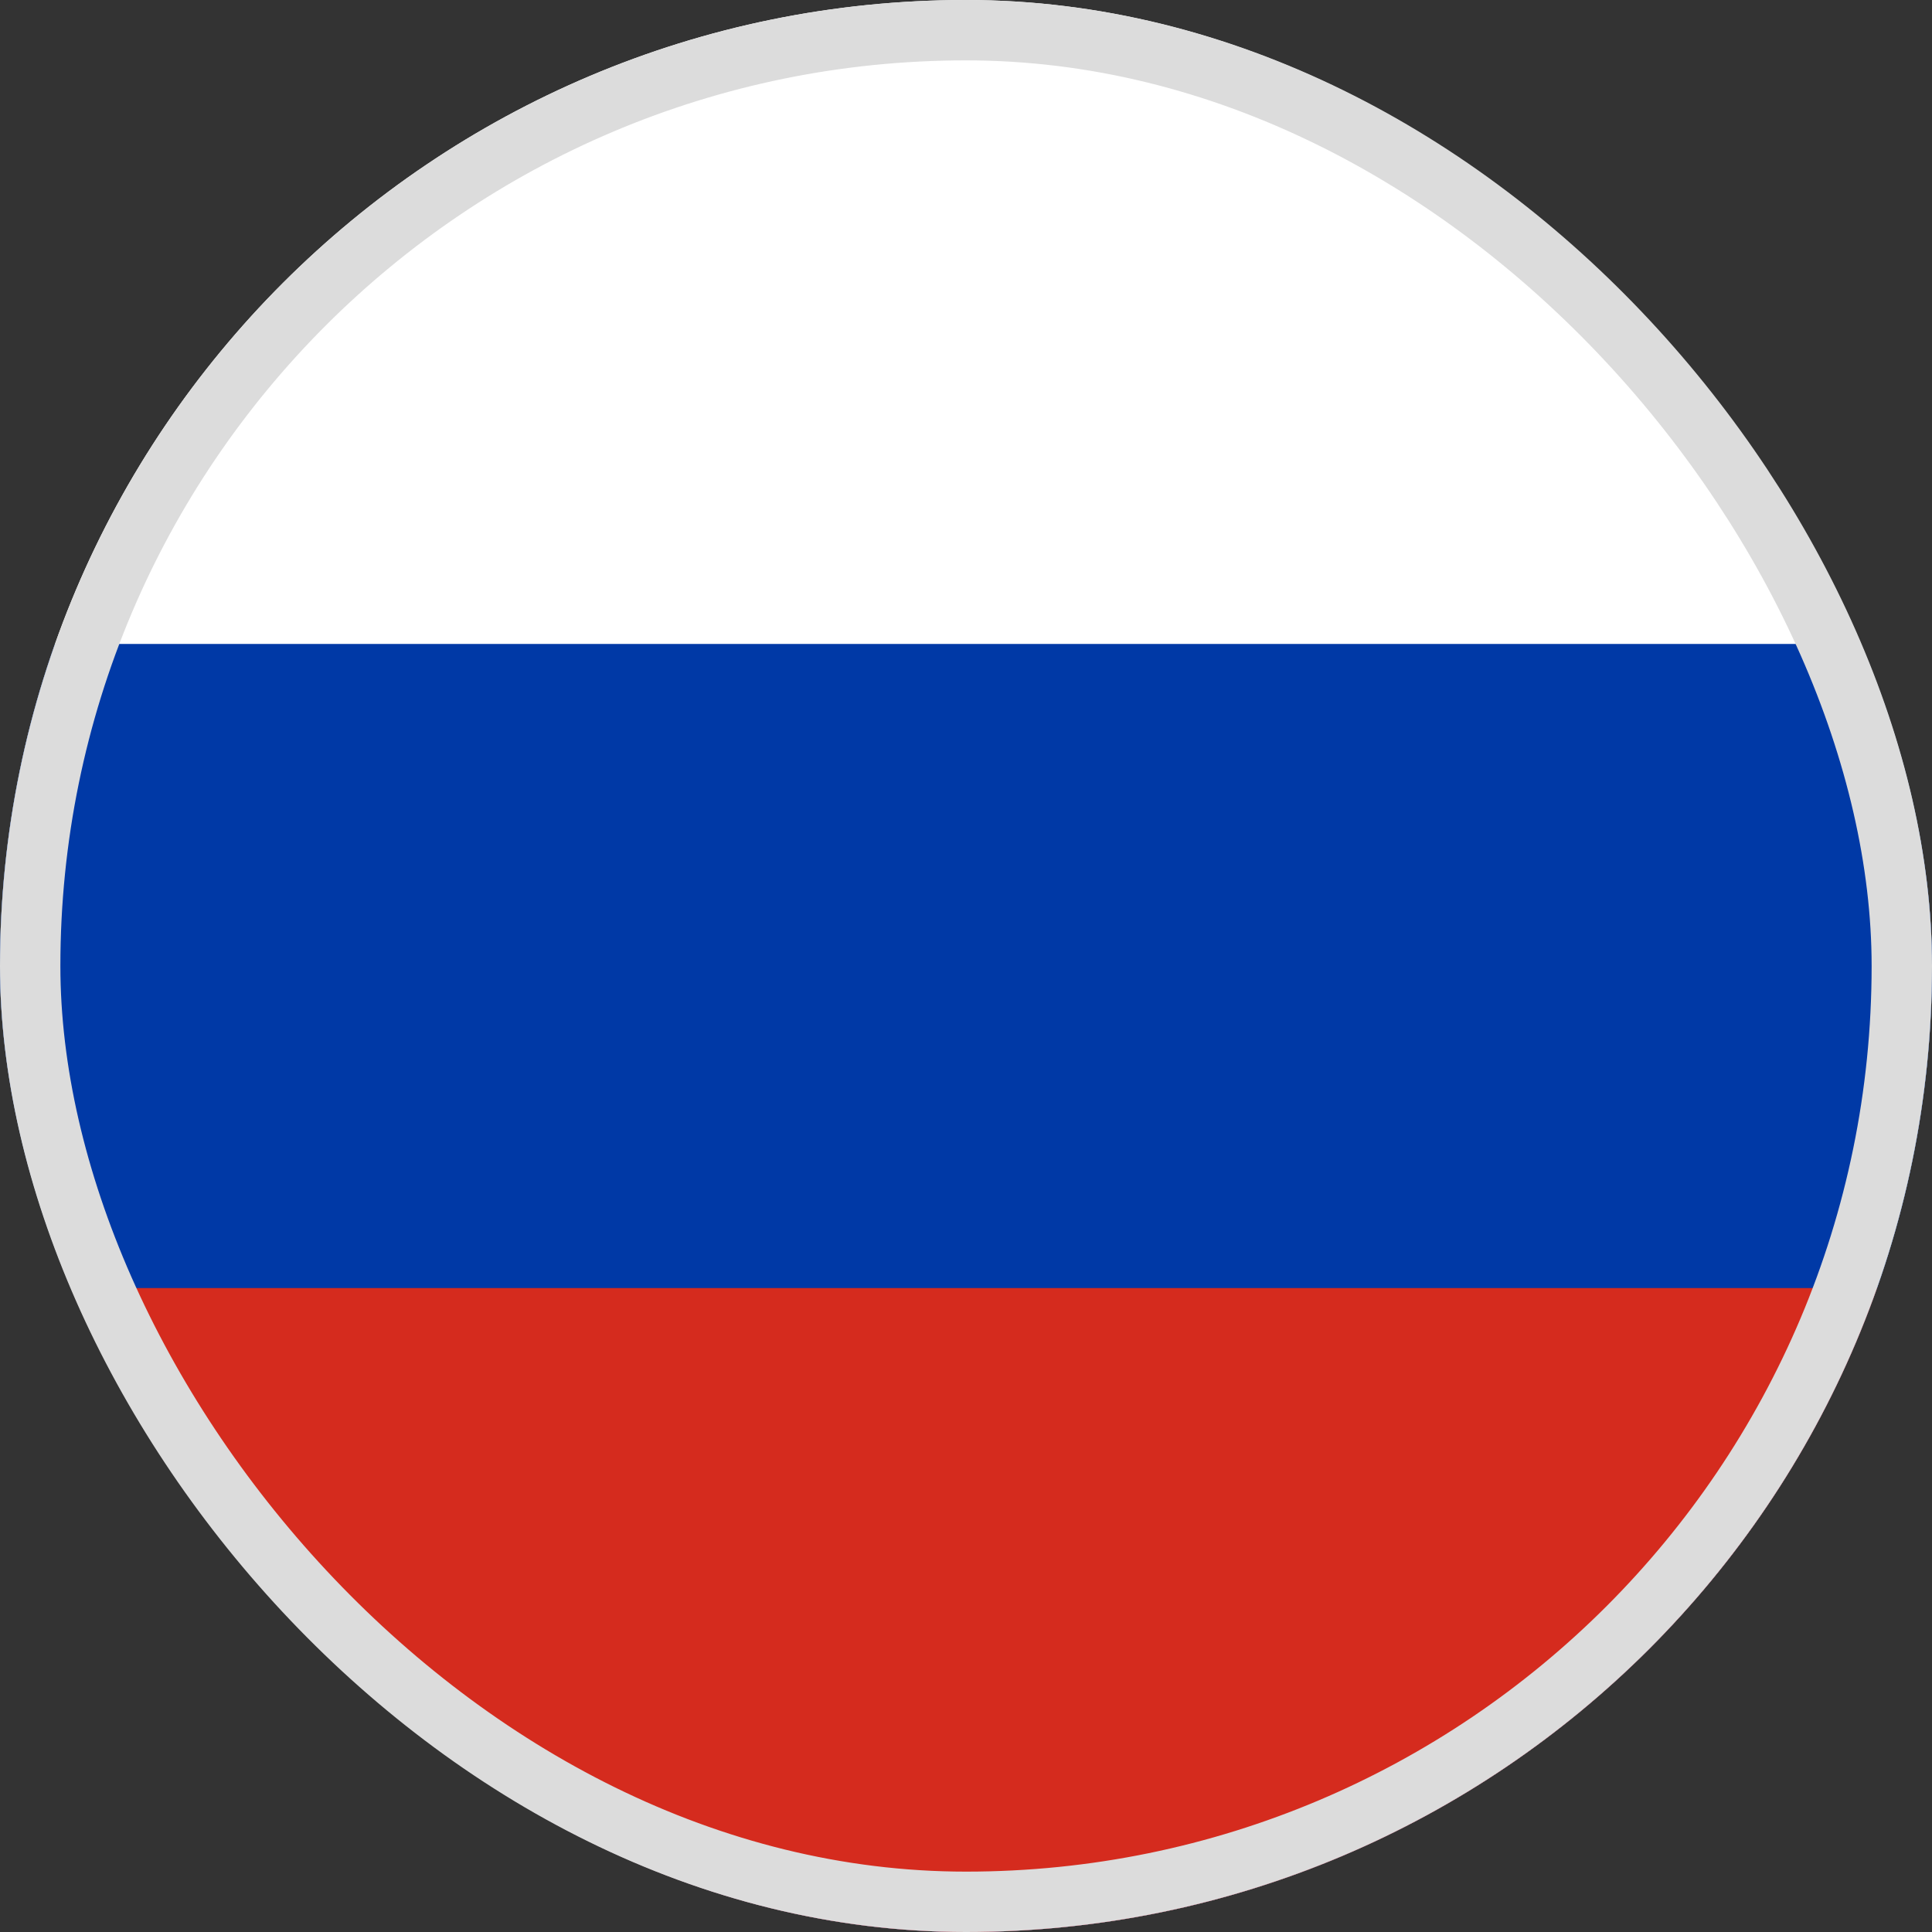 <svg width="32" height="32" viewBox="0 0 32 32" fill="none" xmlns="http://www.w3.org/2000/svg">
<rect x="0" y="0" width="32" height="32" fill="#333333" stroke="none"/>
<g clip-path="url(#clip0_144_1131)">
<path fill-rule="evenodd" clip-rule="evenodd" d="M0 0H32V32H0V0Z" fill="white"/>
<path fill-rule="evenodd" clip-rule="evenodd" d="M0 10.666H32V32H0V10.666Z" fill="#0039A6"/>
<path fill-rule="evenodd" clip-rule="evenodd" d="M0 21.334H32V32H0V21.334Z" fill="#D52B1E"/>
</g>
<rect x="0.5" y="0.5" width="31" height="31" rx="15.5" stroke="#DCDCDC"/>
<defs>
<clipPath id="clip0_144_1131">
<rect width="32" height="32" rx="16" fill="white"/>
</clipPath>
</defs>
</svg>
